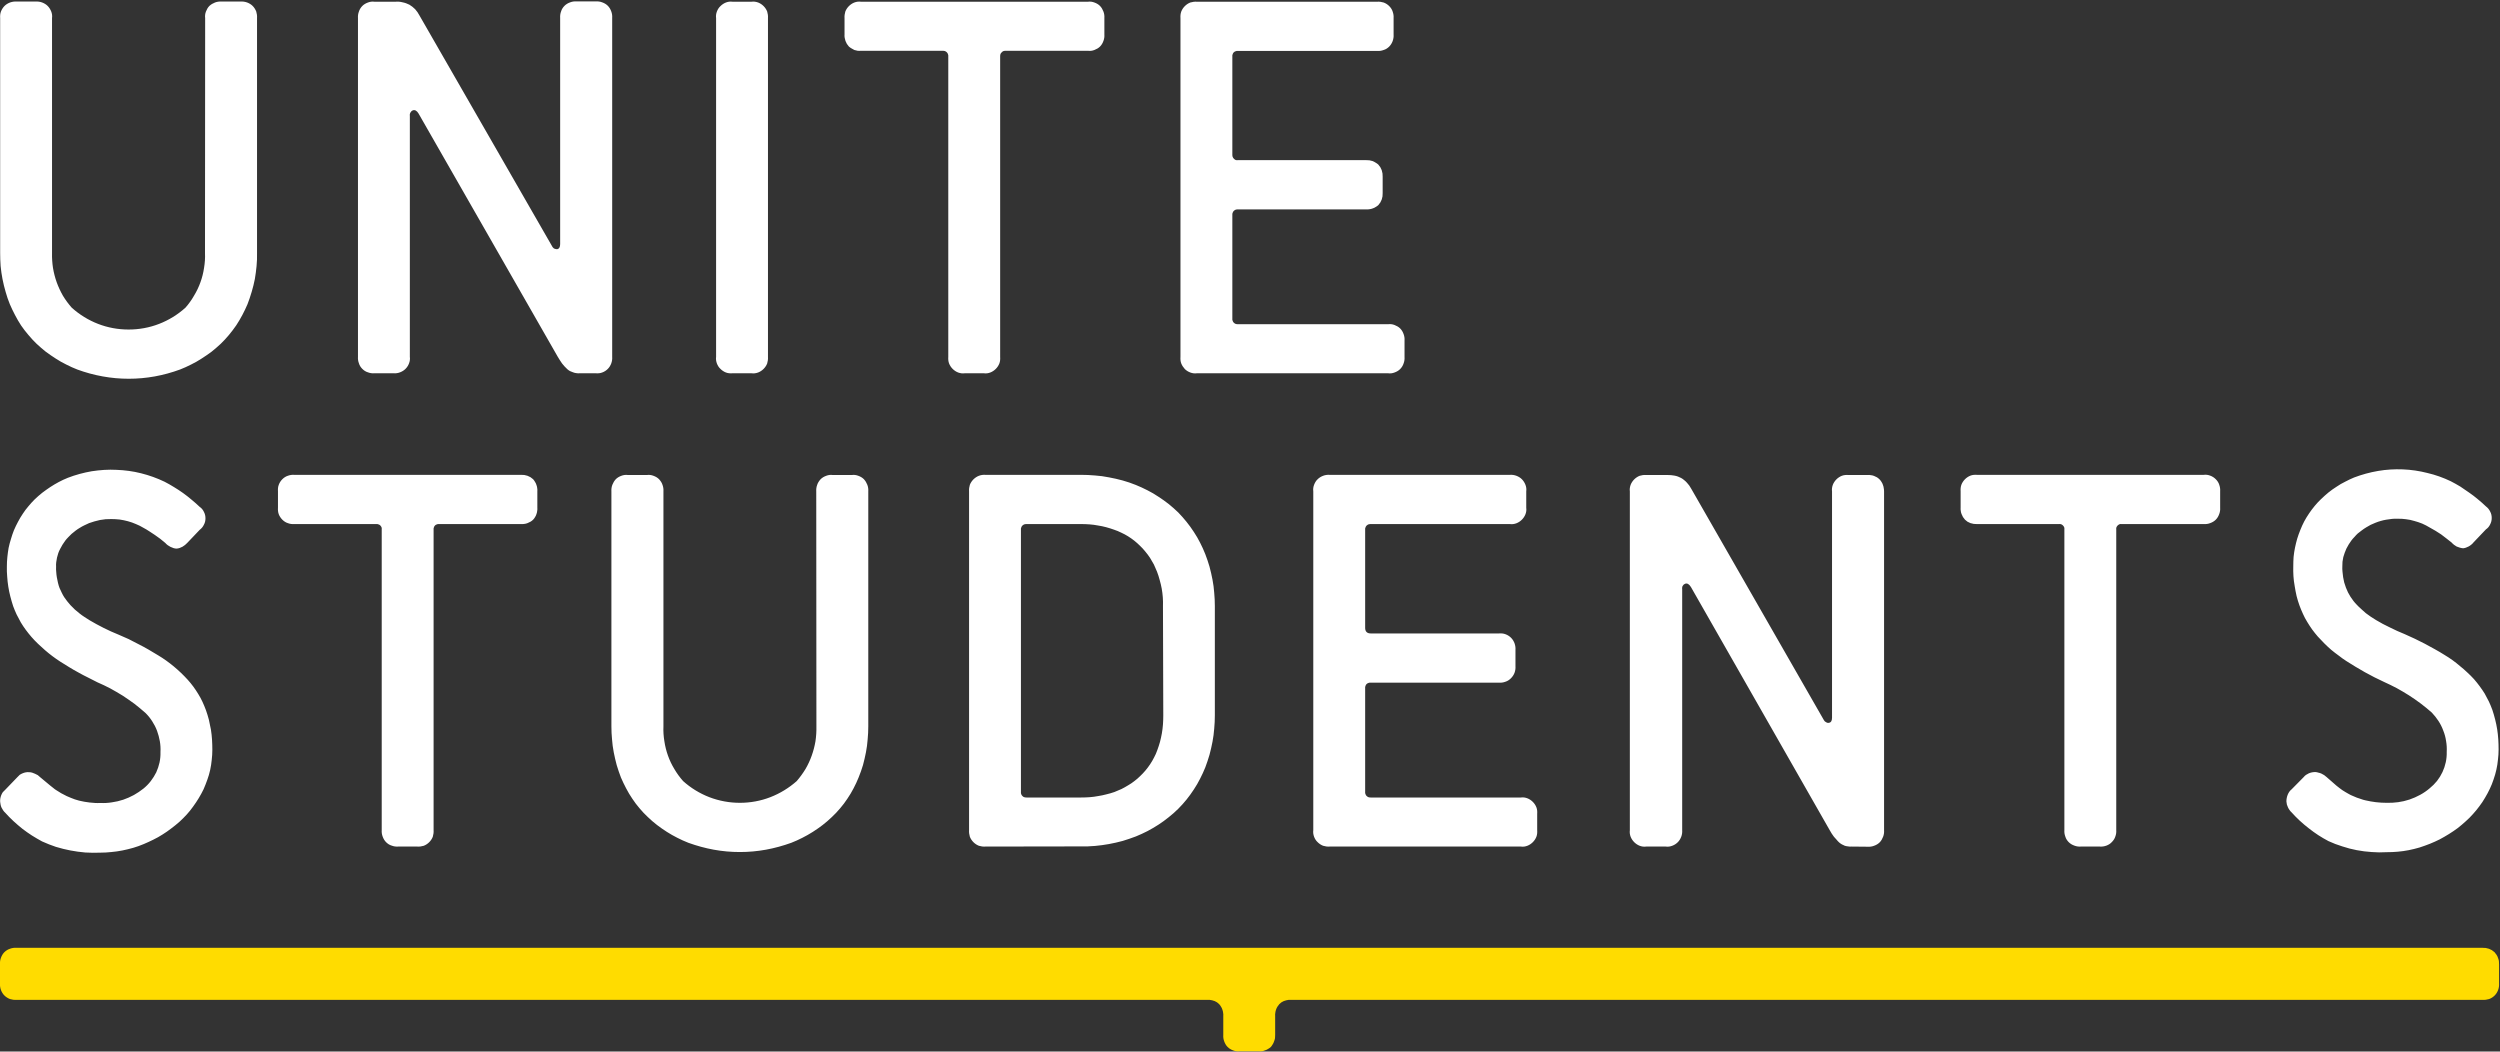 <svg version="1.2" xmlns="http://www.w3.org/2000/svg" viewBox="0 0 1600 673" width="1600" height="673">
	<rect x="0" y="0" width="1600" height="673" fill="#333333" stroke="none"/>
	<title>unite-logo-svg</title>
	<style>
		.s0 { fill: #ffffff } 
		.s1 { fill: #ffdc00 } 
	</style>
	<path id="Layer" fill-rule="evenodd" class="s0" d="m131.3 11.6c-0.2-1.5 0-2.9 0.5-4.2 0.5-1.3 1.2-2.6 2.2-3.6 1.1-1 2.3-1.7 3.6-2.2 1.3-0.5 2.8-0.7 4.2-0.6h12.2c1.4-0.1 2.8 0.1 4.2 0.6 1.3 0.5 2.5 1.2 3.5 2.2 1 1 1.8 2.3 2.3 3.6 0.4 1.3 0.6 2.7 0.5 4.2v150.4q0.1 4.1-0.3 8.3-0.4 4.2-1.1 8.3-0.8 4.1-2 8.1-1.2 4.1-2.7 8-1.5 3.5-3.3 6.9-1.8 3.4-3.9 6.6-2.2 3.2-4.7 6.2-2.5 3-5.2 5.6-2.9 2.7-5.9 5.1-3.1 2.3-6.4 4.4-3.2 2.1-6.7 3.8-3.5 1.8-7.1 3.2c-5.2 1.9-10.6 3.4-16.1 4.4-5.6 1-11.1 1.5-16.7 1.5-5.6 0-11.2-0.5-16.7-1.5-5.6-1-11-2.5-16.2-4.4q-3.6-1.4-7.1-3.2-3.5-1.7-6.7-3.8-3.3-2.1-6.4-4.4-3-2.4-5.9-5.1-2.7-2.6-5.2-5.6-2.5-2.9-4.7-6.1-2.1-3.2-3.9-6.7-1.8-3.4-3.3-6.9-1.6-3.9-2.7-7.9-1.2-4.1-2-8.2-0.8-4.1-1.2-8.3-0.3-4.2-0.3-8.3v-150.4c-0.1-1.5 0-2.9 0.5-4.2 0.5-1.3 1.3-2.6 2.3-3.6 1-1 2.2-1.7 3.5-2.2 1.4-0.5 2.8-0.7 4.2-0.6h12.2c1.4-0.1 2.9 0.1 4.2 0.6 1.3 0.5 2.5 1.2 3.5 2.2 1 1 1.8 2.3 2.3 3.6 0.5 1.3 0.7 2.7 0.5 4.2v150.4q-0.1 4.7 0.6 9.4 0.8 4.8 2.4 9.3 1.6 4.4 4 8.6 2.5 4.1 5.6 7.6c5 4.5 10.7 8 16.9 10.4 6.2 2.4 12.8 3.6 19.5 3.6 6.7 0 13.3-1.2 19.5-3.6 6.2-2.4 11.9-5.9 16.9-10.4q3.1-3.5 5.5-7.7 2.5-4.1 4.1-8.6 1.6-4.4 2.3-9.2 0.8-4.7 0.6-9.4zm239.7 227.3q-1.1 0.1-2.2-0.1-1-0.1-2-0.5-1-0.3-2-0.8-0.9-0.5-1.7-1.2-0.9-0.9-1.8-1.8-0.8-0.9-1.6-1.9-0.7-1-1.4-2.1-0.7-1-1.3-2.1l-89.1-155.7c-1.1-1.9-2.4-2.5-3.6-2.1q-0.6 0.2-1 0.6-0.4 0.4-0.6 0.8-0.3 0.5-0.4 1.1-0.1 0.5 0 1v154.3c0.2 1.4 0 2.8-0.5 4.1-0.5 1.4-1.3 2.6-2.3 3.6-1 1-2.2 1.7-3.5 2.2-1.3 0.5-2.7 0.7-4.1 0.6h-12.3c-1.4 0.1-2.8-0.1-4.1-0.6-1.4-0.4-2.6-1.2-3.6-2.2-1-1-1.8-2.2-2.2-3.6-0.5-1.3-0.7-2.7-0.6-4.1v-216.8c-0.1-1.5 0.1-2.9 0.6-4.2 0.4-1.3 1.2-2.6 2.2-3.6 1-1 2.2-1.7 3.6-2.2 1.3-0.5 2.7-0.7 4.1-0.5h13.6q1.2-0.1 2.3 0 1.1 0.1 2.2 0.4 1.1 0.2 2.2 0.6 1.1 0.4 2.1 0.9 1 0.6 1.9 1.3 1 0.8 1.8 1.6 0.8 0.9 1.5 1.9 0.7 1 1.2 2l85 147.9q0.2 0.5 0.6 0.8 0.3 0.4 0.7 0.6 0.5 0.2 1 0.3 0.4 0.1 0.9 0.1 1.9-0.4 1.9-3.3v-144.7c-0.1-1.5 0.1-2.9 0.6-4.2 0.4-1.4 1.2-2.6 2.2-3.6 1-1 2.2-1.7 3.6-2.2 1.3-0.5 2.7-0.7 4.1-0.6h12.3c1.4-0.1 2.8 0.1 4.1 0.6 1.4 0.5 2.6 1.2 3.6 2.2 1 1 1.7 2.2 2.2 3.6 0.5 1.3 0.7 2.7 0.6 4.2v216.9c0.1 1.4-0.1 2.8-0.6 4.2-0.5 1.3-1.2 2.5-2.2 3.5-1 1-2.2 1.8-3.6 2.3-1.3 0.5-2.7 0.6-4.1 0.5zm97.8 0c-1.5 0.1-2.9 0-4.2-0.5-1.3-0.5-2.5-1.3-3.5-2.3-1.1-1-1.8-2.2-2.3-3.5-0.5-1.4-0.7-2.8-0.5-4.2v-216.8c-0.2-1.4 0-2.9 0.5-4.2 0.5-1.3 1.2-2.5 2.3-3.5 1-1 2.2-1.8 3.5-2.3 1.3-0.5 2.7-0.7 4.2-0.5h12.2c1.4-0.2 2.8 0 4.2 0.5 1.3 0.5 2.5 1.3 3.5 2.3 1 1 1.8 2.2 2.3 3.5 0.4 1.3 0.6 2.8 0.5 4.2v216.8c0.1 1.4-0.1 2.9-0.5 4.2-0.5 1.3-1.3 2.5-2.3 3.5-1 1-2.2 1.8-3.5 2.3-1.4 0.5-2.8 0.7-4.2 0.5zm148.6 0c-1.4 0.2-2.8 0-4.2-0.5-1.3-0.5-2.5-1.3-3.5-2.3-1-1-1.8-2.2-2.3-3.5-0.5-1.3-0.6-2.8-0.5-4.2v-192.3q0.1-0.8-0.2-1.4-0.2-0.7-0.7-1.2-0.5-0.5-1.2-0.8-0.7-0.2-1.4-0.2h-52.4q-1.1 0.1-2.1 0-1.1-0.2-2.1-0.5-0.9-0.4-1.8-1-0.9-0.5-1.7-1.2-0.7-0.8-1.3-1.7-0.5-0.9-0.9-1.9-0.3-1-0.5-2-0.2-1.1-0.1-2.1v-10.5c-0.1-1.4 0.1-2.9 0.5-4.2 0.5-1.3 1.3-2.5 2.3-3.5 1-1 2.2-1.8 3.5-2.3 1.3-0.5 2.8-0.7 4.2-0.5h145.3c1.4-0.2 2.8 0 4.1 0.5 1.4 0.5 2.6 1.2 3.6 2.2 1 1 1.7 2.3 2.2 3.6 0.5 1.3 0.7 2.7 0.6 4.2v10.5c0.1 1.4-0.1 2.8-0.6 4.1-0.5 1.4-1.2 2.6-2.2 3.6-1 1-2.3 1.7-3.6 2.2-1.3 0.5-2.7 0.7-4.1 0.5h-52.7q-0.7 0-1.4 0.2-0.6 0.2-1.1 0.8-0.6 0.5-0.8 1.1-0.2 0.7-0.2 1.4v192.4c0.1 1.4 0 2.9-0.5 4.2-0.5 1.3-1.3 2.5-2.3 3.5-1 1-2.2 1.8-3.5 2.3-1.3 0.5-2.7 0.7-4.1 0.5zm148.6 0c-1.4 0.2-2.9 0-4.2-0.5-1.3-0.5-2.5-1.2-3.5-2.2-1-1.1-1.8-2.3-2.3-3.6-0.5-1.3-0.6-2.7-0.5-4.2v-216.8c-0.1-1.4 0-2.8 0.5-4.2 0.5-1.3 1.3-2.5 2.3-3.5 1-1 2.2-1.8 3.5-2.3 1.4-0.4 2.8-0.6 4.2-0.5h115.4c1.4-0.1 2.8 0.1 4.1 0.5 1.4 0.5 2.6 1.3 3.6 2.3 1 1 1.8 2.2 2.2 3.5 0.5 1.4 0.7 2.8 0.6 4.2v10.5c0.1 1.4-0.1 2.8-0.6 4.2-0.5 1.3-1.2 2.5-2.2 3.5-1 1-2.2 1.8-3.6 2.2-1.3 0.5-2.7 0.7-4.1 0.6h-89.2q-0.7-0.1-1.4 0.2-0.7 0.2-1.2 0.7-0.5 0.5-0.7 1.2-0.3 0.7-0.2 1.4v63q0 0.7 0.2 1.3 0.3 0.7 0.8 1.2 0.5 0.5 1.1 0.8 0.7 0.2 1.4 0.1h82.2q1 0 2.1 0.1 1 0.2 2 0.5 1 0.4 1.9 1 0.9 0.5 1.7 1.2 0.7 0.8 1.3 1.7 0.5 0.9 0.9 1.9 0.3 1 0.5 2.1 0.1 1 0.1 2v10.6q0 1-0.1 2.1-0.2 1-0.5 2-0.4 1-0.9 1.9-0.6 0.9-1.3 1.7-0.8 0.7-1.7 1.2-0.9 0.6-1.9 0.9-1 0.4-2 0.5-1.1 0.2-2.1 0.1h-82.2q-0.7 0-1.4 0.2-0.7 0.3-1.2 0.8-0.5 0.5-0.7 1.2-0.3 0.6-0.2 1.4v66.4q-0.1 0.7 0.2 1.3 0.2 0.7 0.7 1.2 0.5 0.5 1.2 0.8 0.7 0.2 1.4 0.2h96.2c1.4-0.2 2.8 0 4.1 0.5 1.3 0.5 2.6 1.2 3.6 2.2 1 1 1.7 2.2 2.2 3.6 0.5 1.3 0.7 2.7 0.6 4.1v10.5c0.1 1.5-0.1 2.9-0.6 4.2-0.4 1.3-1.2 2.6-2.2 3.6-1 1-2.2 1.7-3.6 2.2-1.3 0.5-2.7 0.7-4.1 0.5zm-754.9 258.5q0.7-0.8 1.5-1.5 0.9-0.6 1.9-1 0.9-0.4 2-0.6 1-0.2 2.1-0.1 1 0 2 0.3 0.9 0.3 1.8 0.7 0.9 0.4 1.8 0.9 0.8 0.6 1.5 1.3c1.9 1.6 4 3.4 6.5 5.4q0.9 0.8 1.9 1.5 0.9 0.8 1.9 1.4 1 0.7 2.1 1.3 1 0.7 2.1 1.2 1.2 0.7 2.5 1.3 1.3 0.6 2.6 1.1 1.3 0.5 2.6 1 1.3 0.4 2.7 0.8 1.6 0.4 3.3 0.7 1.7 0.3 3.4 0.5 1.7 0.2 3.5 0.3 1.7 0.1 3.4 0 3.7 0.2 7.4-0.4 3.7-0.5 7.3-1.7 3.5-1.2 6.8-3 3.2-1.8 6.1-4.1 2.6-2.1 4.7-4.8 2-2.6 3.5-5.6 1.4-3.1 2.1-6.3 0.7-3.3 0.6-6.7 0.2-3.4-0.4-6.9-0.6-3.4-1.8-6.7-1.2-3.2-3.1-6.1-1.9-3-4.4-5.4-3.4-3-7-5.8-3.7-2.7-7.5-5.2-3.9-2.4-7.9-4.6-4-2.1-8.2-3.9-3.1-1.5-6.1-3.1-3.1-1.5-6.1-3.2-3-1.6-5.9-3.4-2.9-1.8-5.8-3.6-2.6-1.7-5-3.5-2.4-1.8-4.7-3.8-2.3-2-4.5-4.1-2.2-2.1-4.2-4.4-1.9-2.2-3.6-4.5-1.7-2.3-3.2-4.8-1.4-2.5-2.7-5.1-1.2-2.6-2.2-5.3-1-3.1-1.8-6.2-0.8-3.1-1.3-6.3-0.5-3.2-0.7-6.4-0.3-3.3-0.2-6.5 0-3 0.3-5.9 0.3-3 0.8-5.9 0.6-2.9 1.5-5.7 0.8-2.8 1.9-5.6 1.2-2.8 2.6-5.4 1.4-2.7 3.1-5.2 1.6-2.5 3.6-4.8 1.9-2.3 4-4.4 2.3-2.2 4.8-4.2 2.5-1.9 5.2-3.7 2.6-1.7 5.4-3.2 2.8-1.5 5.8-2.7c4.9-1.9 10.1-3.3 15.3-4.2 5.3-0.8 10.6-1.2 15.9-0.9 5.3 0.2 10.6 0.9 15.7 2.2 5.2 1.3 10.2 3.1 15 5.4q3.1 1.6 6 3.4 3 1.8 5.8 3.8 2.8 2 5.5 4.3 2.7 2.2 5.2 4.6c1.2 0.8 2.1 1.9 2.7 3.2 0.7 1.3 1 2.7 1 4.1 0 1.4-0.3 2.9-1 4.1-0.6 1.3-1.5 2.4-2.7 3.3l-8 8.4q-0.7 0.7-1.4 1.3-0.8 0.6-1.6 1.1-0.9 0.5-1.8 0.8-0.9 0.3-1.9 0.4-1 0-2-0.3-1-0.3-2-0.8-0.9-0.5-1.8-1.1-0.8-0.6-1.5-1.4-1.6-1.4-3.3-2.7-1.7-1.3-3.5-2.5-1.7-1.2-3.5-2.3-1.8-1.2-3.7-2.2-2.3-1.4-4.8-2.4-2.5-1.1-5.1-1.8-2.6-0.7-5.3-1.1-2.7-0.3-5.4-0.3-1.8 0-3.6 0.1-1.8 0.2-3.6 0.5-1.8 0.4-3.6 0.9-1.7 0.5-3.4 1.1-1.5 0.6-3 1.4-1.5 0.7-2.9 1.6-1.4 0.8-2.7 1.8-1.3 1-2.6 2.1-1.1 1-2.1 2.1-1.1 1.1-2 2.3-0.9 1.2-1.7 2.5-0.8 1.3-1.5 2.7-0.7 1.3-1.2 2.7-0.5 1.4-0.8 2.8-0.3 1.5-0.5 2.9-0.2 1.5-0.1 3-0.1 1.7 0.1 3.5 0.1 1.7 0.4 3.4 0.3 1.7 0.7 3.4 0.4 1.7 1 3.3 0.6 1.5 1.4 3 0.7 1.5 1.6 2.9 0.9 1.3 1.9 2.6 1 1.3 2.1 2.5 1.4 1.4 2.8 2.8 1.5 1.3 3 2.5 1.5 1.2 3.2 2.3 1.6 1.1 3.3 2.1 2.2 1.3 4.4 2.5 2.3 1.2 4.6 2.4 2.3 1.1 4.6 2.2 2.3 1 4.7 2 3.3 1.4 6.6 2.9 3.2 1.6 6.4 3.3 3.2 1.6 6.3 3.4 3.2 1.8 6.2 3.7 2.7 1.6 5.2 3.4 2.5 1.8 4.8 3.7 2.4 2 4.6 4.1 2.2 2.1 4.3 4.4 1.9 2.1 3.6 4.4 1.7 2.3 3.2 4.8 1.5 2.4 2.7 5 1.2 2.6 2.2 5.3 1.1 3.1 1.9 6.2 0.7 3.1 1.3 6.3 0.5 3.2 0.7 6.4 0.2 3.3 0.2 6.5 0 3.2-0.4 6.5-0.3 3.2-1 6.4-0.7 3.2-1.8 6.2-1.1 3.1-2.4 6.1-1.4 2.9-3.1 5.7-1.7 2.8-3.6 5.4-1.9 2.7-4.1 5.1-2.2 2.4-4.6 4.6-2.6 2.3-5.3 4.3-2.7 2.1-5.6 3.9-2.8 1.8-5.9 3.3-3 1.5-6.1 2.8-3.3 1.4-6.7 2.4-3.5 1-7 1.7-3.5 0.7-7 1-3.6 0.4-7.1 0.4-4.8 0.2-9.6-0.1-4.8-0.4-9.5-1.3-4.7-0.9-9.3-2.3-4.5-1.5-8.9-3.5-3.3-1.8-6.5-3.8-3.1-2-6.1-4.3-3-2.4-5.7-4.9-2.8-2.6-5.3-5.4-0.7-0.6-1.3-1.5-0.5-0.8-1-1.7-0.4-0.9-0.6-1.8-0.2-1-0.3-1.9-0.1-1.1 0.1-2.2 0.2-1.1 0.6-2.1 0.4-1 1-1.9 0.7-0.8 1.5-1.5zm243.7 44.4c-1.4 0.1-2.8-0.1-4.1-0.6-1.4-0.4-2.6-1.2-3.6-2.2-1-1-1.7-2.2-2.2-3.6-0.5-1.3-0.7-2.7-0.6-4.1v-192.4q0.1-0.7-0.1-1.4-0.3-0.7-0.8-1.2-0.5-0.5-1.2-0.7-0.7-0.3-1.4-0.2h-52.5c-1.4 0.1-2.8-0.1-4.1-0.6-1.3-0.4-2.5-1.2-3.5-2.2-1-1-1.8-2.2-2.3-3.5-0.5-1.4-0.6-2.8-0.5-4.2v-10.5c-0.1-1.4 0-2.8 0.5-4.1 0.5-1.4 1.3-2.6 2.3-3.6 1-1 2.2-1.8 3.5-2.2 1.3-0.5 2.7-0.7 4.1-0.6h145.2q1 0 2.1 0.1 1 0.2 2 0.5 1 0.4 1.9 0.9 0.9 0.6 1.7 1.3 0.7 0.8 1.2 1.7 0.6 0.9 0.9 1.9 0.4 1 0.5 2 0.2 1.1 0.1 2.1v10.5q0.1 1.1-0.1 2.1-0.1 1.1-0.5 2.1-0.3 1-0.9 1.9-0.5 0.9-1.2 1.6-0.8 0.8-1.7 1.3-0.9 0.5-1.9 0.9-1 0.4-2 0.5-1.1 0.2-2.1 0.1h-52.5q-0.7-0.1-1.4 0.2-0.7 0.2-1.2 0.7-0.5 0.5-0.7 1.2-0.3 0.7-0.2 1.4v192.4c0.1 1.4-0.1 2.8-0.5 4.2-0.5 1.3-1.3 2.5-2.3 3.5-1 1-2.2 1.8-3.5 2.3-1.3 0.4-2.7 0.6-4.2 0.5zm267.6-227.3c-0.1-1.4 0.1-2.9 0.6-4.2 0.4-1.3 1.2-2.5 2.2-3.6 1-1 2.2-1.7 3.6-2.2 1.3-0.5 2.7-0.7 4.1-0.5h12.3c1.4-0.2 2.8 0 4.1 0.5 1.4 0.5 2.6 1.2 3.6 2.2 1 1.1 1.7 2.3 2.2 3.6 0.5 1.3 0.7 2.8 0.6 4.2v150.4q0 4.2-0.4 8.3-0.3 4.2-1.1 8.3-0.8 4.1-1.9 8.2-1.2 4-2.8 7.9-1.4 3.5-3.2 6.9-1.8 3.5-4 6.7-2.1 3.2-4.6 6.1-2.5 3-5.3 5.6-2.8 2.7-5.9 5.1-3 2.3-6.3 4.4-3.3 2.1-6.7 3.8-3.5 1.8-7.1 3.2c-5.3 1.9-10.7 3.4-16.2 4.4-5.5 1-11.1 1.5-16.7 1.5-5.6 0-11.2-0.5-16.7-1.5-5.5-1-10.9-2.5-16.2-4.4q-3.6-1.4-7.1-3.2-3.4-1.7-6.7-3.8-3.3-2.1-6.3-4.4-3.1-2.4-5.9-5.1-2.8-2.6-5.3-5.6-2.5-2.9-4.6-6.1-2.2-3.2-4-6.7-1.8-3.4-3.3-6.9-1.5-3.9-2.7-7.9-1.1-4.1-1.9-8.2-0.8-4.1-1.1-8.3-0.4-4.1-0.4-8.3v-150.4c-0.1-1.4 0.1-2.9 0.6-4.2 0.5-1.3 1.2-2.5 2.2-3.6 1-1 2.2-1.7 3.6-2.2 1.3-0.5 2.7-0.7 4.1-0.5h12.3c1.4-0.2 2.8 0 4.1 0.5 1.4 0.5 2.6 1.2 3.6 2.2 1 1.1 1.8 2.3 2.2 3.6 0.5 1.3 0.7 2.8 0.6 4.2v150.4q-0.2 4.7 0.6 9.5 0.7 4.7 2.3 9.2 1.6 4.5 4.1 8.6 2.4 4.1 5.6 7.7c4.9 4.4 10.6 7.9 16.8 10.3 6.3 2.4 12.9 3.6 19.5 3.6 6.7 0 13.3-1.2 19.5-3.6 6.2-2.4 11.9-5.9 16.9-10.3q3.1-3.6 5.6-7.7 2.4-4.1 4-8.6 1.6-4.5 2.4-9.2 0.7-4.8 0.6-9.5zm108.3 227.3c-1.5 0.1-2.9-0.1-4.2-0.5-1.3-0.5-2.5-1.3-3.5-2.3-1-1-1.8-2.2-2.3-3.5-0.4-1.4-0.6-2.8-0.5-4.2v-216.8c-0.1-1.5 0.1-2.9 0.5-4.2 0.5-1.3 1.3-2.5 2.3-3.5 1-1 2.2-1.8 3.5-2.3 1.3-0.5 2.7-0.7 4.2-0.6h61.1q4.5 0 9 0.4 4.5 0.3 8.9 1.2 4.4 0.8 8.8 2 4.3 1.2 8.5 2.9 3.7 1.5 7.4 3.4 3.6 1.8 7 4.1 3.4 2.2 6.6 4.7 3.2 2.6 6.1 5.4 2.8 2.9 5.3 6 2.5 3.1 4.7 6.5 2.2 3.3 4 6.9 1.8 3.5 3.3 7.3 1.5 3.9 2.7 8 1.1 4.1 1.9 8.3 0.8 4.1 1.1 8.4 0.4 4.2 0.4 8.5v69.9q0 4.3-0.4 8.5-0.3 4.2-1.1 8.4-0.8 4.2-1.9 8.3-1.2 4.1-2.7 8.1-1.5 3.7-3.3 7.2-1.8 3.6-4 6.9-2.2 3.4-4.7 6.5-2.5 3.1-5.3 5.9-2.9 2.9-6.1 5.4-3.2 2.6-6.6 4.8-3.4 2.2-7 4.1-3.7 1.9-7.4 3.4-4.2 1.6-8.5 2.9-4.4 1.2-8.8 2-4.4 0.8-8.9 1.2-4.5 0.4-9 0.3zm113.6-153.9q0.1-2.8-0.1-5.6-0.2-2.8-0.7-5.6-0.5-2.7-1.3-5.5-0.7-2.7-1.7-5.3-0.9-2.3-2-4.6-1.2-2.2-2.5-4.3-1.4-2.1-3-4-1.6-2-3.4-3.7-1.7-1.7-3.7-3.3-1.9-1.5-4-2.8-2.1-1.3-4.3-2.3-2.2-1.1-4.6-1.9-2.5-0.9-5.1-1.6-2.6-0.7-5.3-1.1-2.6-0.5-5.3-0.7-2.7-0.2-5.4-0.2h-35q-0.7 0-1.4 0.2-0.7 0.3-1.2 0.8-0.5 0.5-0.7 1.2-0.3 0.6-0.2 1.4v167.9q-0.1 0.7 0.2 1.4 0.2 0.6 0.7 1.1 0.5 0.6 1.2 0.8 0.7 0.2 1.4 0.2h35.1q2.7 0 5.4-0.2 2.7-0.2 5.3-0.7 2.7-0.4 5.3-1.1 2.6-0.6 5.2-1.5 2.3-0.9 4.5-1.9 2.2-1.1 4.3-2.4 2.1-1.2 4-2.7 2-1.5 3.7-3.2 1.8-1.7 3.4-3.6 1.6-1.9 3-4 1.4-2.1 2.5-4.3 1.2-2.2 2-4.5 1-2.7 1.8-5.5 0.7-2.7 1.2-5.5 0.5-2.9 0.7-5.7 0.2-2.9 0.2-5.7zm106.7 153.9c-1.5 0.1-2.9-0.1-4.2-0.5-1.3-0.5-2.5-1.3-3.5-2.3-1.1-1-1.8-2.2-2.3-3.5-0.5-1.4-0.7-2.8-0.5-4.2v-216.8c-0.2-1.5 0-2.9 0.5-4.2 0.5-1.3 1.2-2.6 2.3-3.6 1-1 2.2-1.7 3.5-2.2 1.3-0.5 2.7-0.7 4.2-0.6h115.3c1.4-0.1 2.9 0.1 4.2 0.6 1.3 0.5 2.5 1.2 3.5 2.2 1 1 1.8 2.3 2.3 3.6 0.5 1.3 0.7 2.7 0.5 4.2v10.5c0.2 1.4 0 2.8-0.5 4.1-0.5 1.3-1.3 2.5-2.3 3.5-1 1-2.2 1.8-3.5 2.3-1.3 0.5-2.8 0.7-4.2 0.5h-89.1q-0.7 0-1.4 0.2-0.7 0.3-1.2 0.8-0.5 0.5-0.7 1.2-0.3 0.6-0.2 1.3v63q0 0.7 0.2 1.4 0.2 0.7 0.7 1.2 0.5 0.5 1.2 0.7 0.7 0.2 1.4 0.2h82.2c1.4-0.1 2.8 0 4.1 0.5 1.4 0.5 2.6 1.3 3.6 2.3 1 1 1.7 2.2 2.2 3.5 0.5 1.4 0.7 2.8 0.6 4.2v10.5c0.1 1.4-0.1 2.8-0.6 4.2-0.5 1.3-1.3 2.5-2.3 3.5-1 1-2.2 1.8-3.5 2.2-1.3 0.5-2.7 0.7-4.1 0.6h-82.2q-0.7-0.1-1.4 0.2-0.7 0.2-1.2 0.7-0.5 0.5-0.7 1.2-0.3 0.7-0.2 1.4v66.4q-0.1 0.8 0.2 1.4 0.2 0.7 0.7 1.2 0.5 0.5 1.2 0.8 0.7 0.2 1.4 0.2h96.2c1.4-0.2 2.8 0 4.1 0.5 1.3 0.5 2.5 1.3 3.5 2.3 1 1 1.8 2.2 2.3 3.5 0.5 1.3 0.6 2.7 0.5 4.1v10.5c0.1 1.4 0 2.9-0.5 4.2-0.5 1.3-1.3 2.5-2.3 3.5-1 1-2.2 1.8-3.5 2.3-1.3 0.5-2.7 0.7-4.1 0.5zm333.9 0q-1.1 0.1-2.1-0.1-1.1-0.1-2.1-0.4-0.9-0.4-1.9-0.9-0.9-0.5-1.7-1.2-0.9-0.8-1.7-1.8-0.9-0.9-1.7-1.9-0.7-1-1.4-2-0.7-1.1-1.3-2.2l-88.8-155.6c-1.2-1.9-2.4-2.6-3.7-2.1q-0.5 0.2-0.9 0.5-0.4 0.4-0.7 0.9-0.3 0.5-0.3 1-0.1 0.5 0 1.1v154.2c0.1 1.4-0.1 2.9-0.6 4.2-0.5 1.3-1.2 2.5-2.2 3.5-1 1-2.2 1.8-3.6 2.3-1.3 0.5-2.7 0.7-4.1 0.5h-12.5c-1.5 0.2-2.9 0-4.2-0.5-1.3-0.5-2.5-1.3-3.5-2.3-1-1-1.8-2.2-2.3-3.5-0.5-1.3-0.7-2.8-0.5-4.2v-216.8c-0.2-1.4 0-2.8 0.5-4.2 0.5-1.3 1.3-2.5 2.3-3.5 1-1 2.2-1.8 3.5-2.3 1.3-0.4 2.7-0.6 4.2-0.5h13.6q1.1 0 2.3 0.1 1.1 0.1 2.2 0.3 1.1 0.2 2.2 0.6 1 0.4 2 0.9 1.1 0.6 2 1.4 0.9 0.7 1.7 1.6 0.8 0.9 1.5 1.8 0.7 1 1.3 2.1l84.9 148.1q0.2 0.4 0.6 0.8 0.3 0.3 0.8 0.5 0.4 0.3 0.9 0.4 0.5 0.1 0.9 0 2-0.3 2-3.2v-144.9c-0.2-1.4 0-2.8 0.5-4.2 0.5-1.3 1.3-2.5 2.3-3.5 1-1 2.2-1.8 3.5-2.3 1.3-0.5 2.8-0.6 4.2-0.5h12.2q1.1-0.1 2.1 0.1 1.1 0.1 2.1 0.5 1 0.4 1.9 0.9 0.9 0.6 1.6 1.3 0.8 0.8 1.3 1.7 0.6 0.9 0.9 1.9 0.4 1 0.5 2 0.2 1 0.2 2.1v216.9c0.1 1.4-0.1 2.8-0.6 4.1-0.5 1.3-1.2 2.6-2.2 3.6-1 1-2.2 1.7-3.6 2.2-1.3 0.5-2.7 0.7-4.1 0.6zm146.8 0c-1.4 0.1-2.8-0.1-4.1-0.6-1.4-0.5-2.6-1.2-3.6-2.2-1-1-1.8-2.2-2.2-3.6-0.5-1.3-0.7-2.7-0.6-4.1v-192.4q0.1-0.7-0.1-1.4-0.3-0.7-0.8-1.2-0.5-0.5-1.2-0.8-0.7-0.2-1.4-0.1h-52.5q-1 0-2-0.1-1.1-0.2-2.1-0.5-1-0.4-1.9-0.9-0.8-0.6-1.6-1.3-0.7-0.8-1.3-1.7-0.5-0.9-0.9-1.9-0.4-1-0.5-2-0.2-1.1-0.1-2.1v-10.5c-0.1-1.4 0-2.8 0.5-4.2 0.5-1.3 1.3-2.5 2.3-3.5 1-1 2.2-1.8 3.5-2.3 1.3-0.5 2.7-0.6 4.1-0.5h145.2c1.4-0.2 2.8 0 4.1 0.5 1.4 0.5 2.6 1.3 3.6 2.3 1 1 1.8 2.2 2.2 3.5 0.5 1.4 0.7 2.8 0.6 4.2v10.5c0.1 1.4-0.1 2.8-0.6 4.1-0.5 1.4-1.2 2.6-2.2 3.6-1 1-2.2 1.7-3.6 2.2-1.3 0.5-2.7 0.7-4.1 0.6h-52.5q-0.7-0.1-1.4 0.1-0.7 0.3-1.2 0.8-0.5 0.5-0.8 1.2-0.2 0.7-0.1 1.4v192.4c0.1 1.4-0.1 2.8-0.6 4.1-0.4 1.3-1.2 2.5-2.2 3.5-1 1.1-2.2 1.8-3.5 2.3-1.4 0.5-2.8 0.7-4.2 0.6zm142.7-44.5q0.6-0.8 1.5-1.4 0.9-0.6 1.8-1 1-0.4 2-0.6 1.1-0.2 2.2-0.2 1 0.1 1.9 0.4 1 0.2 1.9 0.6 0.9 0.4 1.8 1 0.8 0.6 1.5 1.2 2.8 2.5 6.3 5.5 0.9 0.7 1.9 1.5 0.9 0.7 1.9 1.4 1 0.7 2.1 1.3 1 0.6 2.1 1.2 1.2 0.7 2.5 1.2 1.3 0.6 2.6 1.1 1.4 0.5 2.7 0.9 1.3 0.5 2.7 0.8 1.7 0.4 3.4 0.7 1.7 0.3 3.4 0.5 1.7 0.2 3.4 0.3 1.7 0.1 3.4 0.1 3.8 0.1 7.4-0.4 3.7-0.5 7.3-1.7 3.5-1.2 6.8-3 3.3-1.8 6.1-4.2 2.6-2.1 4.7-4.7 2.1-2.7 3.5-5.7 1.4-3 2.1-6.3 0.7-3.3 0.6-6.6 0.2-3.5-0.4-6.9-0.5-3.5-1.8-6.7-1.2-3.3-3.1-6.2-1.9-2.9-4.3-5.4-3.4-3-7.1-5.8-3.6-2.7-7.5-5.2-3.8-2.4-7.8-4.6-4-2.1-8.2-4-3.1-1.4-6.2-3-3-1.6-6-3.2-3-1.7-6-3.5-2.9-1.7-5.8-3.6-2.5-1.6-4.9-3.5-2.5-1.8-4.8-3.7-2.3-2-4.4-4.1-2.2-2.2-4.2-4.4-1.9-2.2-3.6-4.5-1.7-2.4-3.2-4.9-1.5-2.4-2.7-5.1-1.2-2.6-2.2-5.3-1.1-3-1.9-6.2-0.7-3.1-1.2-6.3-0.6-3.2-0.8-6.4-0.2-3.2-0.1-6.4 0-3 0.2-5.9 0.3-3 0.9-5.9 0.6-2.9 1.4-5.7 0.9-2.9 2-5.6 1.1-2.8 2.5-5.5 1.4-2.6 3.1-5.1 1.7-2.5 3.6-4.8 1.9-2.3 4.1-4.4 2.3-2.2 4.7-4.2 2.5-2 5.2-3.7 2.6-1.8 5.5-3.2 2.8-1.5 5.7-2.7c5-1.9 10.1-3.3 15.4-4.2 5.2-0.9 10.5-1.2 15.8-1 5.3 0.2 10.6 1 15.7 2.3 5.2 1.2 10.2 3 15 5.3q3.1 1.6 6.1 3.4 2.9 1.9 5.7 3.9 2.9 2 5.5 4.2 2.7 2.2 5.2 4.6c1.2 0.9 2.1 2 2.7 3.3 0.7 1.2 1 2.7 1 4.1 0 1.4-0.3 2.8-1 4.1-0.6 1.3-1.5 2.4-2.7 3.2l-8 8.4q-0.6 0.8-1.4 1.4-0.7 0.6-1.6 1.1-0.8 0.4-1.8 0.8-0.9 0.3-1.8 0.4-1.1-0.1-2.1-0.4-1-0.3-2-0.7-0.9-0.5-1.7-1.1-0.9-0.7-1.6-1.5-1.6-1.3-3.3-2.6-1.7-1.3-3.4-2.6-1.8-1.2-3.6-2.3-1.8-1.1-3.7-2.1-2.3-1.4-4.8-2.5-2.5-1-5.1-1.7-2.6-0.8-5.3-1.1-2.7-0.4-5.4-0.3-1.8-0.1-3.6 0.1-1.8 0.2-3.6 0.5-1.8 0.3-3.5 0.8-1.8 0.5-3.5 1.2-1.5 0.6-3 1.3-1.4 0.8-2.8 1.6-1.5 0.9-2.8 1.9-1.3 0.9-2.6 2-1.1 1-2.1 2.2-1.1 1.1-2 2.3-0.9 1.2-1.7 2.5-0.8 1.3-1.5 2.7-0.6 1.3-1.1 2.7-0.5 1.4-0.9 2.8-0.3 1.4-0.5 2.9-0.1 1.5-0.1 2.9-0.1 1.8 0.1 3.5 0.1 1.7 0.4 3.5 0.3 1.7 0.7 3.4 0.5 1.6 1.1 3.3 0.6 1.5 1.3 3 0.7 1.4 1.6 2.8 0.9 1.4 1.9 2.7 1 1.3 2.2 2.5 1.3 1.4 2.8 2.7 1.4 1.3 2.9 2.6 1.6 1.2 3.2 2.3 1.6 1.1 3.3 2.1 2.2 1.3 4.4 2.5 2.3 1.2 4.6 2.3 2.3 1.2 4.6 2.2 2.4 1.1 4.7 2 3.3 1.5 6.6 3 3.2 1.6 6.4 3.2 3.2 1.7 6.4 3.5 3.1 1.7 6.1 3.6 2.7 1.6 5.2 3.4 2.5 1.8 4.8 3.8 2.4 1.9 4.6 4 2.3 2.1 4.4 4.4 1.9 2.2 3.6 4.5 1.7 2.3 3.2 4.7 1.4 2.5 2.7 5.1 1.2 2.6 2.2 5.3 1 3 1.8 6.2 0.8 3.1 1.3 6.3 0.5 3.2 0.7 6.4 0.2 3.2 0.2 6.4 0 3.3-0.4 6.5-0.3 3.3-1 6.4-0.7 3.2-1.8 6.3-1 3.1-2.4 6-1.4 3-3.1 5.8-1.6 2.8-3.6 5.4-1.9 2.6-4.1 5-2.2 2.5-4.6 4.6-2.5 2.3-5.2 4.4-2.7 2-5.6 3.8-2.9 1.8-5.9 3.4-3 1.5-6.2 2.8-3.3 1.3-6.7 2.4-3.4 1-6.9 1.7-3.5 0.7-7.1 1-3.5 0.3-7.1 0.3-4.8 0.3-9.6-0.1-4.8-0.3-9.5-1.2-4.7-0.9-9.2-2.4-4.6-1.4-8.9-3.4-3.4-1.8-6.5-3.8-3.2-2.1-6.1-4.4-3-2.3-5.8-4.9-2.7-2.5-5.2-5.3-0.8-0.7-1.3-1.5-0.6-0.8-1-1.7-0.4-0.9-0.7-1.8-0.2-1-0.3-2 0-1.1 0.2-2.1 0.2-1.1 0.6-2.1 0.4-1 1-1.9 0.6-0.9 1.5-1.6z"/>
	<path id="Layer" class="s1" d="m1597.8 611.1q0.6 0.9 0.9 1.9 0.4 1 0.6 2 0.1 1.1 0.1 2.2v12.2c0.1 1.4-0.1 2.8-0.6 4.2-0.5 1.3-1.2 2.5-2.2 3.5-1 1-2.2 1.8-3.6 2.3-1.3 0.4-2.7 0.6-4.1 0.5h-764.1q-0.8 0.1-1.6 0.3-0.8 0.2-1.6 0.5-0.8 0.4-1.5 0.8-0.7 0.5-1.3 1.1-0.7 0.8-1.2 1.6-0.6 0.9-0.9 1.9-0.4 1-0.5 2.1-0.2 1-0.1 2v12.2q0 1.1-0.1 2.1-0.2 1-0.6 2-0.3 1-0.9 1.9-0.5 0.9-1.2 1.7-0.8 0.7-1.7 1.2-0.9 0.6-1.9 0.9-1 0.4-2 0.6-1 0.1-2.1 0h-12.2c-1.4 0.2-2.8 0-4.1-0.5-1.4-0.5-2.6-1.2-3.6-2.2-1-1-1.7-2.2-2.2-3.6-0.5-1.3-0.7-2.7-0.6-4.1v-12.2q0.1-1-0.1-2-0.1-1.1-0.5-2.1-0.3-1-0.9-1.9-0.5-0.9-1.2-1.6-0.6-0.6-1.3-1.1-0.7-0.4-1.5-0.8-0.8-0.3-1.6-0.5-0.8-0.2-1.7-0.3h-763.5c-1.5 0.1-2.9-0.1-4.2-0.5-1.3-0.5-2.6-1.3-3.6-2.3-1-1-1.7-2.2-2.2-3.5-0.5-1.4-0.7-2.8-0.6-4.2v-12.3c-0.1-1.4 0.1-2.8 0.6-4.1 0.5-1.4 1.2-2.6 2.2-3.6 1-1 2.3-1.8 3.6-2.2 1.3-0.5 2.7-0.7 4.2-0.6h1578.2q1.1 0 2.1 0.1 1.1 0.2 2 0.5 1 0.4 1.9 0.9 0.9 0.6 1.7 1.3 0.7 0.8 1.3 1.7z"/>
</svg>